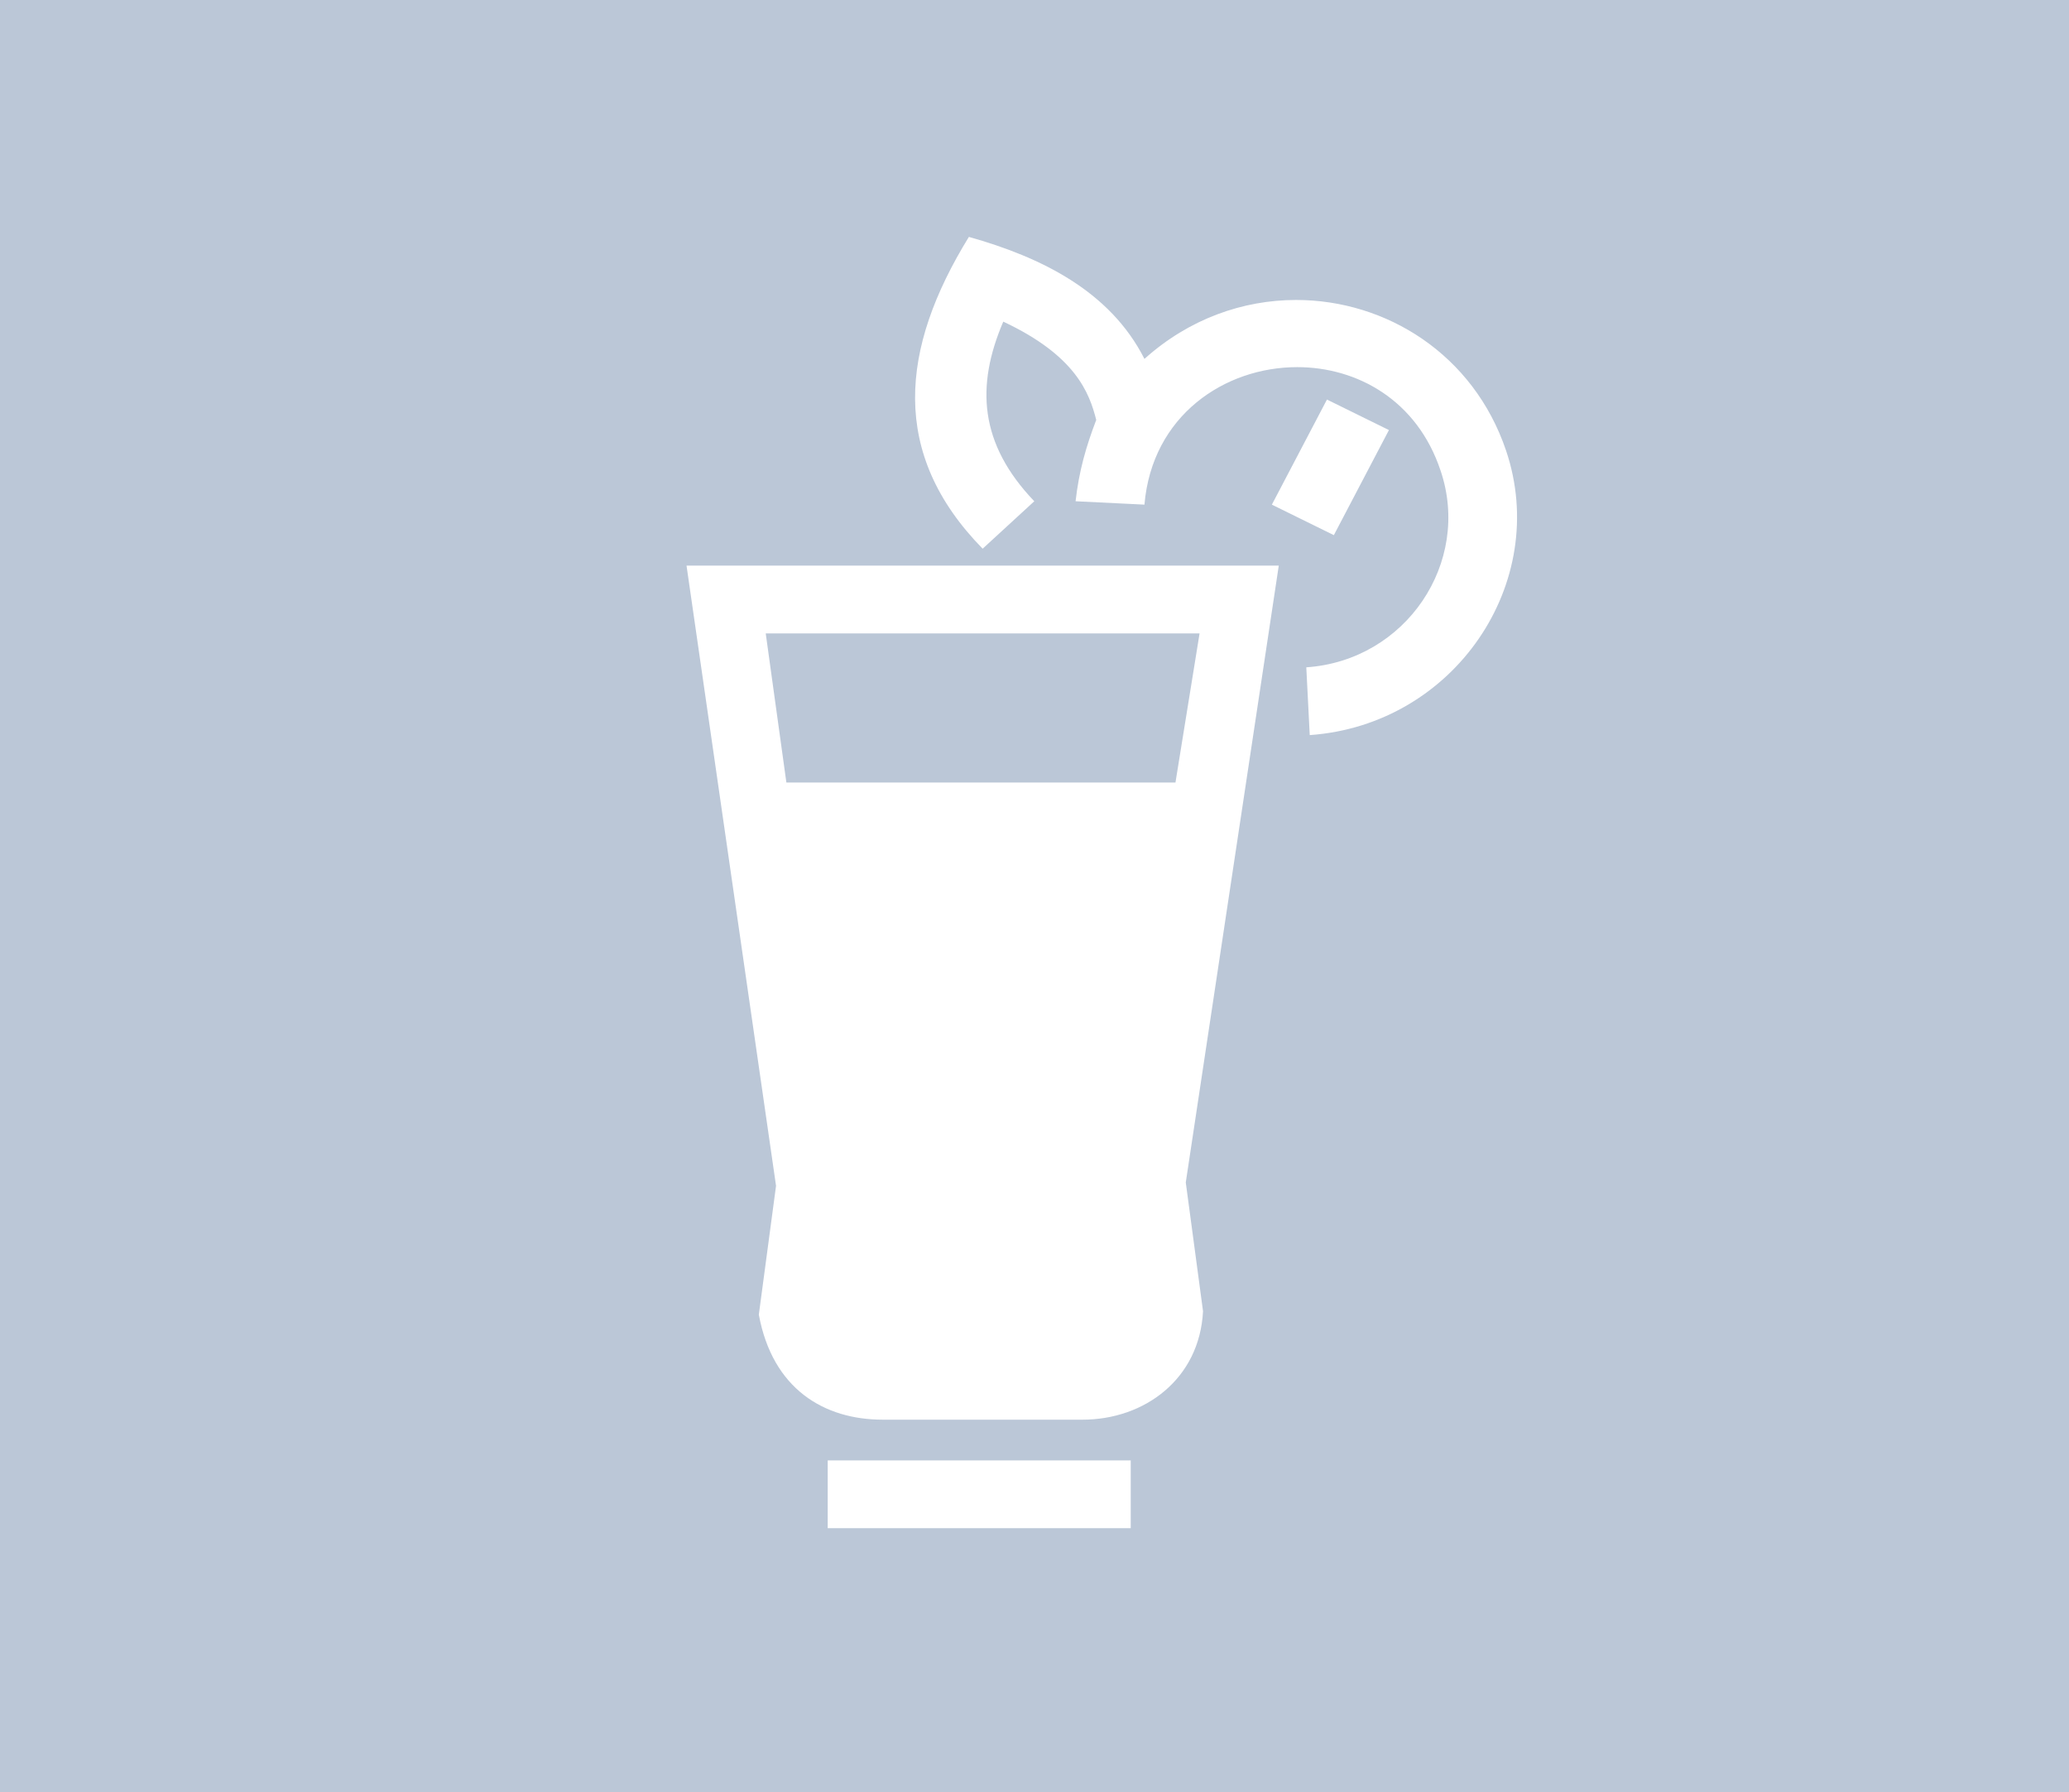 <?xml version="1.0" encoding="utf-8"?>
<!-- Generator: Adobe Illustrator 24.0.1, SVG Export Plug-In . SVG Version: 6.00 Build 0)  -->
<svg version="1.1" id="Layer_7_copy" xmlns="http://www.w3.org/2000/svg" xmlns:xlink="http://www.w3.org/1999/xlink" x="0px"
	 y="0px" viewBox="0 0 575.8 498.71" style="enable-background:new 0 0 575.8 498.71;" xml:space="preserve">
<style type="text/css">
	.st0{fill:#BBC7D7;}
	.st1{fill:#FFFFFF;}
</style>
<rect y="-0.31" class="st0" width="575.8" height="499.02"/>
<g>
	<path class="st1" d="M269.64,65.92c-19.17,31.12-22.04,60.36,3.83,86.76l14.37-13.2c-15.33-16.03-16.29-32.07-8.63-49.98
		c20.12,9.43,23.96,19.8,25.87,27.35c-2.87,7.54-4.78,14.15-5.75,22.63l19.17,0.94c2.1-24.78,22.3-38.26,42.51-38.26
		c16.7,0,33.41,9.21,39.91,28.83c8.62,25.46-9.59,52.81-37.38,54.7l0.96,18.86c40.25-2.83,67.08-42.44,54.62-79.22
		c-9.05-26.73-33.31-41.86-58.41-41.86c-14.75,0-29.79,5.23-42.21,16.4C308.93,81,289.76,71.57,269.64,65.92 M369.29,111.18
		l-15.33,29.24l17.25,8.49l15.33-29.24L369.29,111.18 M355.88,157.39H191.06l24.91,172.58l-4.79,35.84
		c3.83,20.75,18.21,29.23,34.5,29.23h55.58c17.25,0,32.58-11.31,33.54-30.18L330,329.03L355.88,157.39 M218.85,217.75l-5.75-41.5
		h120.74l-6.71,41.5H218.85 M314.68,406.37h-84.33v18.86h84.33V406.37z"/>
</g>
</svg>

